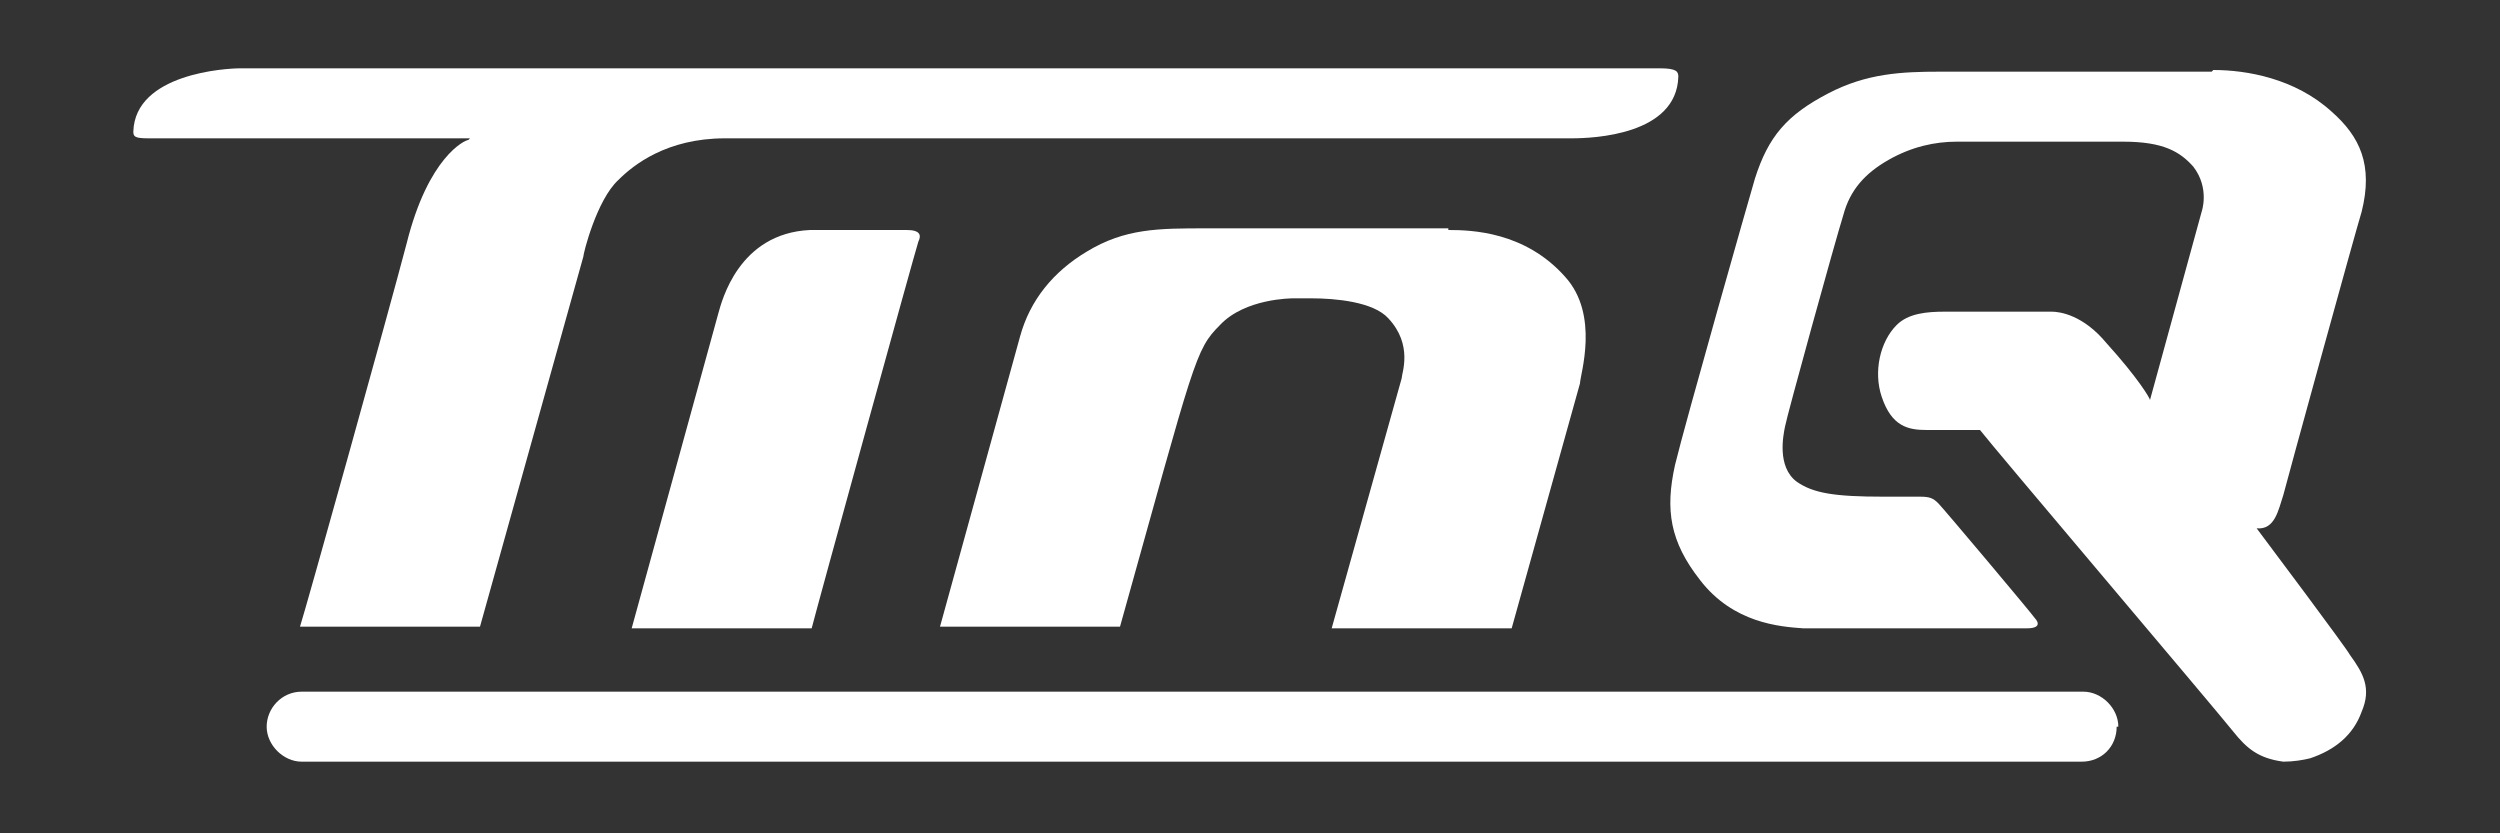 <svg xmlns="http://www.w3.org/2000/svg" id="Laag_1" viewBox="0 0 150 50"><rect x="0" y="0" width="150" height="50" fill="#333333" stroke="none"/><defs><style>      .st0 {        fill: #fff;      }    </style></defs><g id="Laag_11" data-name="Laag_1"><g><path class="st0" d="M86.9,13.8c1.4,0,4.6.1,7,2.8,2.1,2.3.9,5.9.9,6.4l-4.1,14.7h-10.8l4.2-15c0-.3.7-2-.8-3.6-.9-1-3.2-1.2-4.6-1.2-.7,0-1.1,0-1.1,0-.1,0-2.9,0-4.4,1.6-1.5,1.5-1.5,2-6,18.1-2.2,0-10.4,0-10.8,0l4.8-17.4c.6-2.2,2-3.9,4-5.1,2.3-1.4,4.3-1.4,7.2-1.4h14.5"></path><path class="st0" d="M54.4,13.8c.8,0,.9.3.7.7-.2.6-6.1,22-6.4,23.2h-10.8l5.2-18.9c.2-.7,1.2-4.8,5.5-5,0,0,5.8,0,5.8,0"></path><path class="st0" d="M127,43.6c0,1.2-.9,2.1-2.1,2.1H18.1c-1.1,0-2.1-1-2.1-2.1s.9-2.1,2.1-2.1h106.9c1.1,0,2.1,1,2.1,2.1"></path><path class="st0" d="M132.8,4.2c2,0,4.9.5,7.1,2.5,1.7,1.5,2.5,3.2,1.8,6-.4,1.3-4.5,16.2-4.7,17-.3.9-.5,2.1-1.6,2,.6.8,5.4,7.2,5.6,7.6.8,1.1,1.3,2,.7,3.4-.5,1.4-1.6,2.3-3.1,2.8-.4.1-1,.2-1.6.2-1.5-.2-2.2-.8-3-1.8-1.2-1.5-14.6-17.3-15.2-18.1h-3.2c-1.1,0-2.1-.2-2.7-2-.5-1.5-.1-3.3.9-4.3.7-.7,1.8-.8,2.9-.8h6.4c.5,0,1.9.2,3.3,1.9,1.9,2.1,2.6,3.3,2.6,3.4l3.1-11.3c0,0,.5-1.4-.5-2.7-.8-.9-1.8-1.5-4.2-1.5s-9.6,0-10,0c-1.3,0-2.7.3-4.1,1.1-1.4.8-2.3,1.8-2.7,3.3-.5,1.6-3.4,12.1-3.5,12.7-.1.5-.5,2.4.7,3.3,1,.7,2.3.9,5.2.9.7,0,1.4,0,2.2,0,.6,0,.8.1,1.1.4.3.3,5.6,6.6,5.8,6.9,0,0,.6.6-.5.6h-13.4c-1.4-.1-4.2-.3-6.2-2.9-1.8-2.3-2.1-4.2-1.5-6.9.6-2.5,4.5-16.2,4.8-17.2.8-2.5,1.9-3.8,4.4-5.1,2.3-1.2,4.4-1.3,6.7-1.3h16.3"></path><path class="st0" d="M28.1,8.4c-.2,0-2.4,1-3.7,6.2-1.1,4.2-6.1,22.1-6.4,23h10.8l6.2-22.2c0-.2.8-3.4,2.1-4.6.9-.9,2.9-2.5,6.4-2.5h50.8c1.3,0,6.3-.2,6.4-3.7,0-.3-.1-.5-1.1-.5h-5.5c-18.3,0-73.9,0-77.3,0h-2.4c-.8,0-6.3.3-6.4,3.8,0,.3.1.4.9.4h19.3,0Z"></path></g></g></svg>